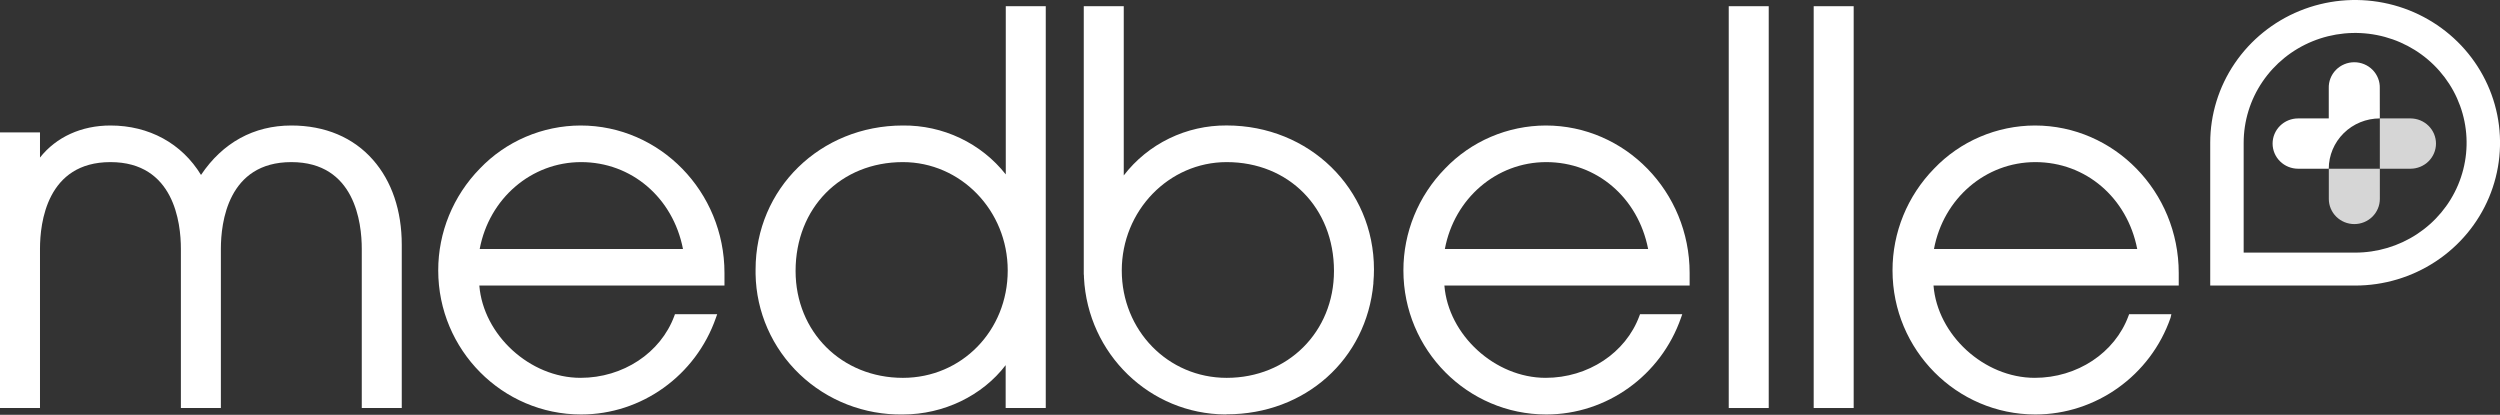 <svg width="223" height="37" viewBox="0 0 223 37" fill="none" xmlns="http://www.w3.org/2000/svg">
<rect x="0" y="0" width="223" height="37" fill="#333333" stroke="none"/>
<path d="M32.27 36.395V22.19C32.27 19.866 31.658 14.46 25.988 14.46C20.318 14.46 19.702 19.866 19.702 22.19V36.395H16.135V22.19C16.135 19.866 15.523 14.46 9.853 14.46C4.183 14.46 3.567 19.866 3.567 22.19V36.395H0V11.812H3.567V14.053C5.019 12.219 7.266 11.195 9.853 11.195C13.296 11.195 16.217 12.792 17.93 15.604C19.861 12.726 22.638 11.195 25.988 11.195C28.996 11.195 31.517 12.258 33.276 14.264C34.952 16.172 35.837 18.79 35.837 21.837V36.395H32.27Z" fill="white"/>
<path d="M51.837 36.971C44.807 36.971 39.09 31.208 39.09 24.127C39.084 20.738 40.416 17.479 42.803 15.038C43.958 13.829 45.349 12.865 46.895 12.204C48.44 11.543 50.105 11.2 51.789 11.195C58.866 11.195 64.623 17.095 64.623 24.345V25.472H42.756C43.112 29.88 47.265 33.703 51.787 33.703C55.57 33.703 58.931 31.484 60.149 28.183L60.206 28.024H63.974L63.86 28.347C62.063 33.505 57.228 36.971 51.837 36.971ZM60.922 22.209C60.03 17.632 56.331 14.46 51.837 14.46C47.395 14.46 43.634 17.7 42.789 22.209H60.922Z" fill="white"/>
<path d="M80.538 36.971C77.111 37.027 73.801 35.74 71.337 33.392C68.873 31.044 67.456 27.828 67.398 24.451C67.398 24.313 67.398 24.176 67.398 24.039C67.398 16.838 73.17 11.195 80.538 11.195C82.305 11.176 84.053 11.56 85.645 12.317C87.237 13.074 88.63 14.183 89.715 15.557V0.554H93.282V36.395H89.705V32.572C87.625 35.3 84.167 36.971 80.538 36.971ZM80.538 14.46C74.992 14.46 70.966 18.543 70.966 24.169C70.966 29.604 75.082 33.704 80.538 33.704C85.783 33.704 89.889 29.496 89.889 24.127C89.889 18.759 85.686 14.46 80.538 14.46Z" fill="white"/>
<path d="M109.312 36.968C102.575 36.934 97.035 31.58 96.689 24.762C96.692 24.656 96.687 24.55 96.672 24.446V0.554H100.239V15.648C101.312 14.253 102.7 13.123 104.294 12.349C105.887 11.575 107.642 11.179 109.419 11.191C116.786 11.191 122.558 16.824 122.558 24.034C122.558 24.414 122.541 24.803 122.506 25.195V25.283C121.897 32.058 116.409 36.956 109.429 36.956L109.312 36.968ZM109.419 14.46C104.258 14.46 100.062 18.795 100.062 24.127C100.062 29.459 104.171 33.704 109.419 33.704C114.875 33.704 118.991 29.604 118.991 24.169C118.991 18.543 114.964 14.46 109.419 14.46Z" fill="white"/>
<path d="M137.925 36.971C130.901 36.971 125.184 31.208 125.184 24.127C125.178 20.738 126.51 17.479 128.897 15.038C130.051 13.829 131.443 12.864 132.988 12.204C134.533 11.543 136.199 11.2 137.883 11.195C144.96 11.195 150.715 17.095 150.715 24.345V25.472H128.84C129.191 29.88 133.347 33.703 137.871 33.703C141.654 33.703 145.015 31.484 146.233 28.183L146.292 28.024H150.058L149.946 28.347C148.149 33.505 143.322 36.971 137.925 36.971ZM147.013 22.209C146.121 17.632 142.432 14.46 137.925 14.46C133.483 14.46 129.723 17.7 128.882 22.209H147.013Z" fill="white"/>
<path d="M157.77 0.554H154.203V36.395H157.77V0.554Z" fill="white"/>
<path d="M165.348 0.554H161.781V36.395H165.348V0.554Z" fill="white"/>
<path d="M181.554 36.971C174.527 36.971 168.813 31.208 168.813 24.127C168.806 20.738 170.137 17.479 172.524 15.038C173.678 13.829 175.07 12.864 176.616 12.204C178.161 11.543 179.827 11.2 181.512 11.195C188.587 11.195 194.343 17.095 194.343 24.345V25.472H172.469C172.82 29.88 176.973 33.703 181.5 33.703C185.283 33.703 188.641 31.484 189.859 28.183L189.919 28.024H193.687L193.613 28.347C191.823 33.505 186.948 36.971 181.554 36.971ZM190.64 22.209C189.747 17.632 186.049 14.46 181.554 14.46C177.112 14.46 173.351 17.7 172.511 22.209H190.64Z" fill="white"/>
<path d="M210.078 25.472H197.152V12.736C197.152 10.217 197.91 7.755 199.331 5.66C200.751 3.566 202.77 1.933 205.132 0.969C207.494 0.006 210.092 -0.247 212.6 0.245C215.107 0.736 217.41 1.949 219.218 3.73C221.026 5.511 222.257 7.781 222.756 10.251C223.254 12.722 222.998 15.282 222.02 17.61C221.042 19.937 219.385 21.926 217.259 23.325C215.134 24.725 212.635 25.472 210.078 25.472ZM200.135 22.533H210.078C212.045 22.533 213.967 21.958 215.602 20.881C217.237 19.805 218.512 18.275 219.264 16.485C220.017 14.695 220.214 12.725 219.83 10.825C219.446 8.924 218.499 7.179 217.109 5.808C215.718 4.438 213.947 3.505 212.018 3.127C210.089 2.749 208.09 2.943 206.273 3.685C204.456 4.426 202.903 5.682 201.811 7.293C200.718 8.904 200.135 10.798 200.135 12.736V22.533Z" fill="white"/>
<path d="M212.28 10.563C211.072 10.564 209.914 11.037 209.061 11.878C208.207 12.72 207.727 13.861 207.726 15.05H204.992C204.388 15.05 203.809 14.814 203.382 14.393C202.955 13.973 202.715 13.402 202.715 12.807C202.715 12.212 202.955 11.641 203.382 11.22C203.809 10.8 204.388 10.563 204.992 10.563H207.726V7.869C207.716 7.569 207.767 7.269 207.877 6.988C207.987 6.708 208.153 6.452 208.365 6.235C208.578 6.019 208.832 5.847 209.113 5.73C209.394 5.612 209.696 5.552 210.002 5.552C210.307 5.552 210.609 5.612 210.89 5.73C211.172 5.847 211.426 6.019 211.638 6.235C211.85 6.452 212.016 6.708 212.126 6.988C212.236 7.269 212.288 7.569 212.277 7.869L212.28 10.563Z" fill="white"/>
<g opacity="0.8">
<path d="M210.005 19.988C209.401 19.987 208.823 19.751 208.396 19.33C207.97 18.909 207.73 18.339 207.73 17.744V15.05H212.282V17.744C212.282 18.339 212.042 18.91 211.615 19.331C211.188 19.752 210.609 19.988 210.005 19.988Z" fill="white"/>
</g>
<g opacity="0.8">
<path d="M215.016 15.05H212.281V10.563H215.016C215.315 10.564 215.611 10.622 215.887 10.735C216.163 10.848 216.414 11.014 216.625 11.222C216.836 11.431 217.004 11.678 217.118 11.951C217.232 12.223 217.29 12.515 217.29 12.809C217.289 13.403 217.049 13.973 216.622 14.393C216.196 14.813 215.618 15.049 215.016 15.05Z" fill="white"/>
</g>
</svg>
